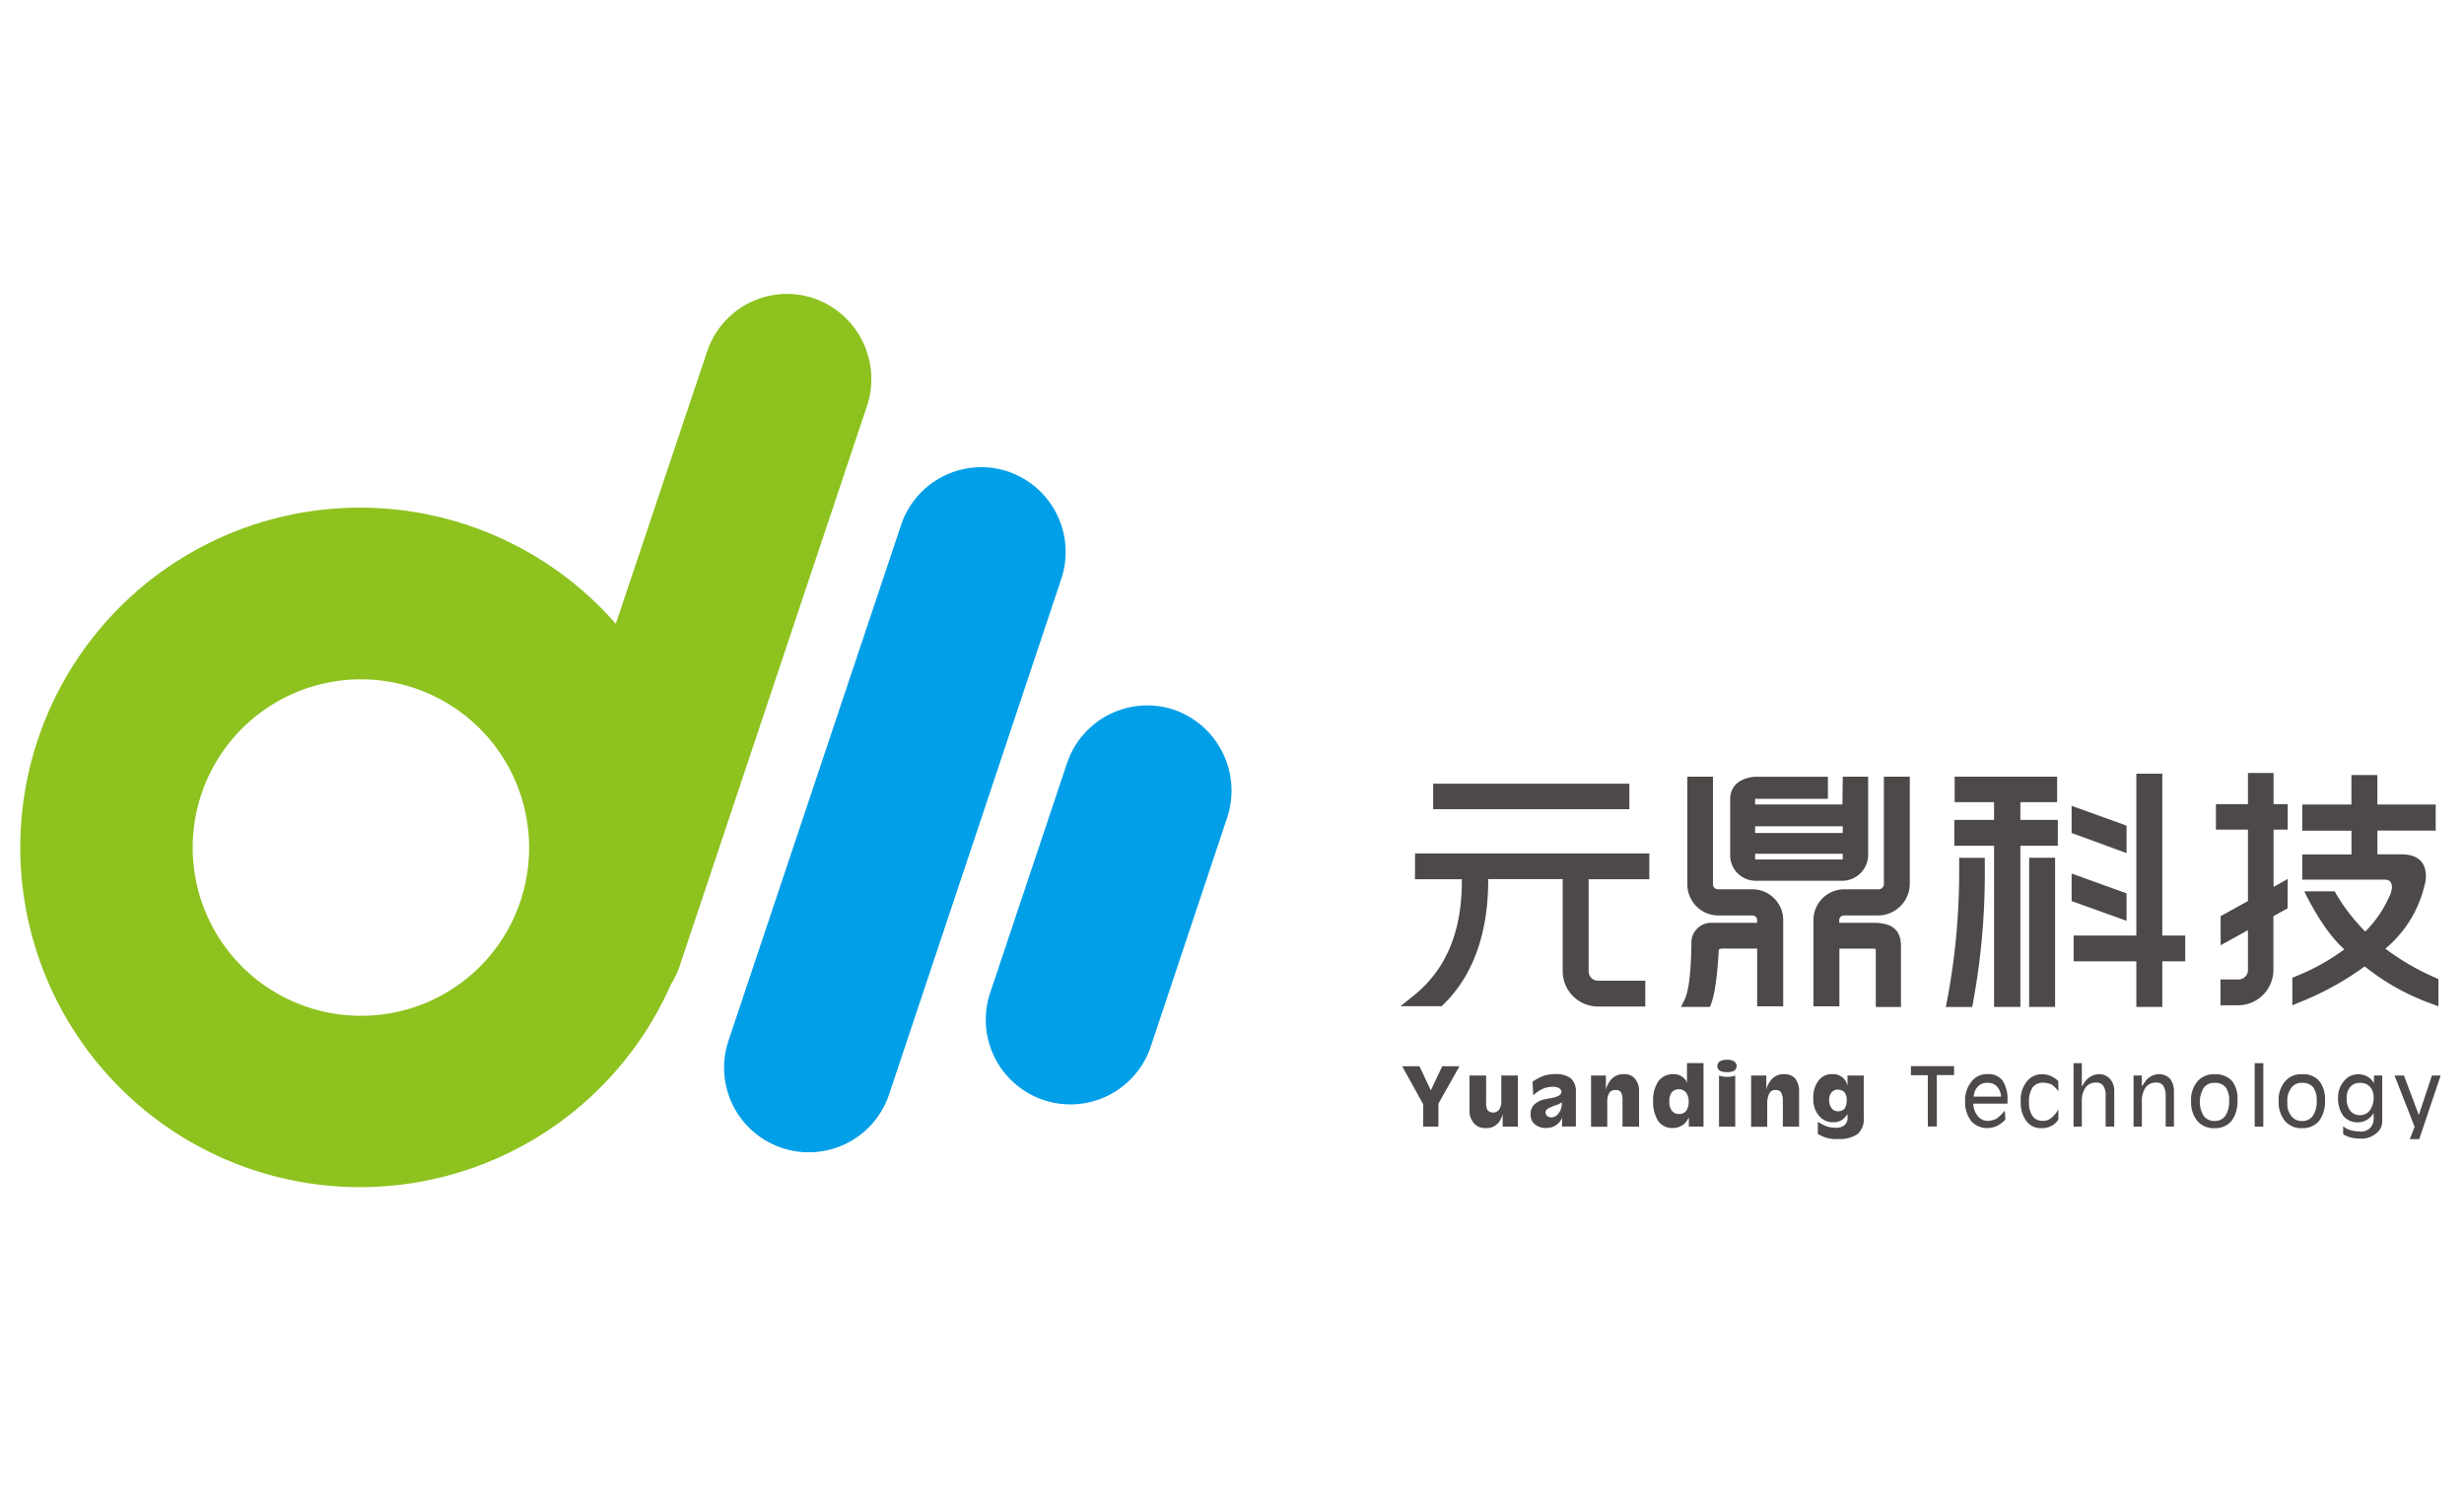 <svg xmlns="http://www.w3.org/2000/svg" id="图层_1" data-name="图层 1" viewBox="0 0 400 245"><defs><style>.cls-1{fill:#4c4948}.cls-2{fill:#009fe8}.cls-3{fill:#8dc21f}</style></defs><title>yuanding</title><path class="cls-1" d="M232.657 127.224h31.852v4.132h-31.852z"/><path class="cls-2" d="M163.626 76.542a13.722 13.722 0 0 0-17.328 8.631l-28.001 83.657a13.746 13.746 0 1 0 26.045 8.8l27.946-83.663a13.789 13.789 0 0 0-8.662-17.425zM190.58 115.212a13.748 13.748 0 0 0-17.363 8.682l-12.43 37.138a13.746 13.746 0 1 0 26.045 8.799l12.385-37.112a13.911 13.911 0 0 0-8.636-17.507z"/><path class="cls-3" d="M140.742 65.91a13.865 13.865 0 0 0-8.636-17.486 13.666 13.666 0 0 0-17.303 8.609l-.025.072-14.81 44.155a55.152 55.152 0 1 0 8.953 58.526 13.717 13.717 0 0 0 1.399-2.917zm-81.966 98.983a27.307 27.307 0 1 1 27.117-27.496v.163a27.24 27.24 0 0 1-27.117 27.333z"/><path class="cls-1" d="M229.705 142.728h7.61v.205c0 8.217-2.462 14.58-8.264 19.043l-1.695 1.359h6.68l.22-.215c4.928-4.734 7.333-11.746 7.333-20.187v-.22h12.093v14.963a5.74 5.74 0 0 0 5.765 5.715h7.646v-4.188h-7.61a1.532 1.532 0 0 1-1.587-1.475v-15h9.85v-4.187h-38.03zM305.824 143.55a.853.853 0 0 1-.873.813h-5.526a5.005 5.005 0 0 0-5.035 4.974v14.023h4.213v-9.366h5.582c.112 0 .327 0 .327.215v9.254h4.085v-9.852c0-2.615-1.369-3.81-4.489-3.81h-5.53v-.434a.76.76 0 0 1 .758-.763q.032 0 .063.002h5.526a5.173 5.173 0 0 0 5.107-5.06V126.08h-4.208zM345.219 145.016l-8.917-3.212v4.463l8.917 3.208v-4.459zM345.219 134.026l-8.917-3.212v4.407l8.917 3.264v-4.459zM284.426 144.363H278.9a.802.802 0 0 1-.822-.781V126.08h-4.157v17.466a5.04 5.04 0 0 0 4.98 5.06h5.525a.76.76 0 0 1 .82.698q.002.031.002.063v.435h-7.334a3.216 3.216 0 0 0-3.334 3.37c-.057 4.596-.44 7.89-1.15 9.193l-.546 1.087h4.704l.163-.434c.603-1.465 1.021-4.407 1.261-8.65 0-.22 0-.384.823-.384h5.418v9.376h4.229v-13.993a5.005 5.005 0 0 0-5.005-5.004h-.03z"/><path class="cls-1" d="M299.15 126.08l-.057 4.514h-14.172v-.817c0-.056 0-.107.107-.107h11.71v-3.575h-11.71s-4.157 0-4.157 3.697v9.055a4.142 4.142 0 0 0 4.152 4.132h14.07a4.218 4.218 0 0 0 4.177-4.132V126.08zm0 13.329a.184.184 0 0 1-.057.107h-14.065c-.056 0-.107 0-.107-.107v-.817h14.228zm0-4.188H284.92v-1.088h14.228zM371.382 142.677l-2.298 1.303v-9.3h2.298v-4.137h-2.298v-5.06h-4.157v5.06h-5.2v4.137h5.2v11.588l-4.433 2.446v4.734l4.433-2.451v6.424a1.532 1.532 0 0 1-1.485 1.578q-.052.002-.104 0h-2.87v4.188h2.845a5.74 5.74 0 0 0 5.745-5.735v-8.738l2.298-1.251zM346.807 163.457h4.213v-7.4h3.723v-4.187h-3.723v-26.281h-4.213v26.281h-10.178v4.187h10.178v7.4zM320.164 163.463a115.273 115.273 0 0 0 2.043-22.308v-1.904h-4.157v1.904a111.922 111.922 0 0 1-2.135 22.15l-.056.163z"/><path class="cls-1" d="M323.713 163.457h4.27v-26.168h6.077v-4.192h-6.077v-2.881h5.965v-4.136h-16.633v4.136h6.398v2.881h-6.455v4.192h6.455v26.168z"/><path class="cls-1" d="M329.408 139.245h4.213v24.212h-4.213zM395.405 134.843V130.6h-9.469v-4.79h-4.213v4.79h-7.977v4.244h7.988v3.861h-7.988v4.086h13.406c1.312 0 1.425 1.358.71 2.773a18.82 18.82 0 0 1-3.887 5.658 31.161 31.161 0 0 1-4.979-6.532h-4.928c.873 1.798 3.447 6.747 6.511 9.413a34.728 34.728 0 0 1-7.936 4.407l-.51.22v4.463l1.02-.434a47.848 47.848 0 0 0 10.725-5.878 37.576 37.576 0 0 0 10.945 6.092l1.021.383v-4.407l-.44-.214a39.774 39.774 0 0 1-8.17-4.735 19.126 19.126 0 0 0 6.531-11.066c.164-1.2.164-4.244-3.886-4.244h-3.937v-3.861zM231.043 179.269l-3.417-6.18h2.804l1.849 3.902 1.849-3.902h2.798l-3.416 6.072v3.728h-2.467zm10.214-4.678v4.29a2.722 2.722 0 0 0 .22 1.332 1.246 1.246 0 0 0 1.904-.112 2.477 2.477 0 0 0 .337-1.501v-4.004h2.692v8.298h-2.467v-2.001a4.023 4.023 0 0 1-.51 1.113 2.436 2.436 0 0 1-2.243 1.113 2.318 2.318 0 0 1-1.904-.776 3.064 3.064 0 0 1-.73-2.227v-5.52h2.69zm9.856 8.518a2.875 2.875 0 0 1-1.905-.557 2.002 2.002 0 0 1-.73-1.613 2.19 2.19 0 0 1 .562-1.614 3.621 3.621 0 0 1 1.792-.889l1.175-.22a4.143 4.143 0 0 0 .894-.28.92.92 0 0 0 .561-.557.557.557 0 0 0-.224-.613l-.113-.112a1.997 1.997 0 0 0-1.123-.225 3.754 3.754 0 0 0-1.568.332 5.781 5.781 0 0 0-1.532 1.057l-.112-2.226a9.32 9.32 0 0 1 1.792-.95 6.44 6.44 0 0 1 1.849-.281 4.085 4.085 0 0 1 2.553.669 2.804 2.804 0 0 1 .843 2.227v5.617h-2.242v-1.394a4.884 4.884 0 0 1-.337.557 2.61 2.61 0 0 1-2.186 1.057zm2.41-3.953v-.224a2.691 2.691 0 0 1-1.062.51 9.805 9.805 0 0 0-1.23.557.68.68 0 0 0-.337.557.797.797 0 0 0 .28.612.95.95 0 0 0 .675.22 1.455 1.455 0 0 0 1.174-.669 2.472 2.472 0 0 0 .51-1.558zm4.765 3.728v-8.288h2.41v2.282a4.213 4.213 0 0 1 .619-1.338 2.63 2.63 0 0 1 2.298-1.169 2.211 2.211 0 0 1 1.793.725 3.09 3.09 0 0 1 .674 2.114v5.68h-2.687v-4.209a2.737 2.737 0 0 0-.224-1.338.924.924 0 0 0-.894-.388 1.093 1.093 0 0 0-1.021.45 2.722 2.722 0 0 0-.337 1.501v4.009h-2.63zm13.217.225a2.722 2.722 0 0 1-2.298-1.113 5.52 5.52 0 0 1-.837-3.228 5.414 5.414 0 0 1 .837-3.233 2.931 2.931 0 0 1 2.467-1.17 2.39 2.39 0 0 1 2.073 1.114c0 .113.056.169.113.276v-3.177h2.686v10.301h-2.385v-1.506a5.75 5.75 0 0 1-.337.612 2.686 2.686 0 0 1-2.354 1.114zm1.062-6.292a1.456 1.456 0 0 0-1.174.51 2.232 2.232 0 0 0-.393 1.451 2.288 2.288 0 0 0 .393 1.502 1.343 1.343 0 0 0 1.174.556 1.445 1.445 0 0 0 1.175-.51 2.681 2.681 0 0 0 .393-1.502 2.61 2.61 0 0 0-.393-1.445 1.486 1.486 0 0 0-1.175-.557zm6.496 6.072v-8.293a4.264 4.264 0 0 0 1.344.22 4.202 4.202 0 0 0 1.287-.22v8.298h-2.636zm1.287-10.857a2.303 2.303 0 0 1 1.18.276.95.95 0 0 1 .393.725.98.98 0 0 1-.393.781 2.354 2.354 0 0 1-1.18.22 2.329 2.329 0 0 1-1.174-.22.98.98 0 0 1-.393-.781.95.95 0 0 1 .393-.725 2.278 2.278 0 0 1 1.174-.276zm3.923 10.857v-8.293h2.466v2.282a3.258 3.258 0 0 1 .618-1.338 2.554 2.554 0 0 1 2.237-1.169 2.334 2.334 0 0 1 1.849.725 3.396 3.396 0 0 1 .618 2.114v5.68h-2.636v-4.209a2.66 2.66 0 0 0-.28-1.338.889.889 0 0 0-.843-.388 1.021 1.021 0 0 0-1.022.45 3.233 3.233 0 0 0-.393 1.501v4.009h-2.635zm13.61.169a2.145 2.145 0 0 0 1.532-.388 1.532 1.532 0 0 0 .51-1.282v-.557a2.554 2.554 0 0 1-.28.388 2.324 2.324 0 0 1-1.962.945 2.824 2.824 0 0 1-2.41-1.057 4.03 4.03 0 0 1-.899-2.84 4.295 4.295 0 0 1 .843-2.844 2.645 2.645 0 0 1 2.242-1.057 2.38 2.38 0 0 1 2.124 1.057 2.895 2.895 0 0 1 .337.838v-1.665h2.636v6.792a3.27 3.27 0 0 1-.955 2.67 5.066 5.066 0 0 1-3.136.838 5.403 5.403 0 0 1-3.36-.837v-1.946a10.952 10.952 0 0 0 1.399.725 4.305 4.305 0 0 0 1.4.22zm.51-6.18a1.353 1.353 0 0 0-1.062.445 2.012 2.012 0 0 0-.393 1.226 2.12 2.12 0 0 0 .393 1.338 1.236 1.236 0 0 0 1.062.51 1.44 1.44 0 0 0 1.063-.444 2.38 2.38 0 0 0 .337-1.338 2.078 2.078 0 0 0-.337-1.282 1.445 1.445 0 0 0-1.063-.444zm14.565 6.017v-8.36h-2.742v-1.471h7.001v1.45h-2.798v8.355h-1.456zm9.703.224a3.376 3.376 0 0 1-2.69-1.17 5 5 0 0 1-.956-3.176 4.698 4.698 0 0 1 1.022-3.176 3.064 3.064 0 0 1 2.553-1.226 2.84 2.84 0 0 1 2.518 1.057 5.697 5.697 0 0 1 .786 3.284v.45h-5.546a3.238 3.238 0 0 0 .674 1.95 2.043 2.043 0 0 0 1.793.838 3.12 3.12 0 0 0 1.343-.388 7.007 7.007 0 0 0 1.287-1.282l.112 1.45a4.678 4.678 0 0 1-1.4 1.057 3.713 3.713 0 0 1-1.531.332zm2.186-5.107a2.635 2.635 0 0 0-.51-1.45 1.95 1.95 0 0 0-1.68-.781 2.043 2.043 0 0 0-1.737.78 2.635 2.635 0 0 0-.51 1.451h4.437zm9.3 3.733a2.998 2.998 0 0 1-1.175 1.058 3.421 3.421 0 0 1-1.567.332 2.865 2.865 0 0 1-2.467-1.17 4.985 4.985 0 0 1-.894-3.176 4.702 4.702 0 0 1 .95-3.177 3.008 3.008 0 0 1 2.523-1.226 3.687 3.687 0 0 1 1.4.281 4.315 4.315 0 0 1 1.23.838v1.644a4.208 4.208 0 0 0-1.118-1.113 3.504 3.504 0 0 0-1.4-.276 2.043 2.043 0 0 0-1.68.782 4.086 4.086 0 0 0-.562 2.395 3.764 3.764 0 0 0 .562 2.226 1.89 1.89 0 0 0 1.68.782 1.971 1.971 0 0 0 1.343-.445 5.107 5.107 0 0 0 1.175-1.394zm2.467 1.17v-10.326h1.343v3.789c.168-.225.28-.45.444-.669a2.9 2.9 0 0 1 2.298-1.338 2.37 2.37 0 0 1 1.849.781 2.942 2.942 0 0 1 .674 2.043v5.68h-1.4v-5.01a2.553 2.553 0 0 0-.393-1.615 1.312 1.312 0 0 0-1.18-.51 2.043 2.043 0 0 0-1.68.781 3.825 3.825 0 0 0-.612 2.283v4.085h-1.343zm9.744 0v-8.32h1.343v1.727a5.842 5.842 0 0 0 .45-.613 2.822 2.822 0 0 1 2.297-1.338 2.375 2.375 0 0 1 1.849.781 3.228 3.228 0 0 1 .618 2.043v5.68h-1.343v-5.01a2.977 2.977 0 0 0-.393-1.615 1.307 1.307 0 0 0-1.175-.51 2.043 2.043 0 0 0-1.68.781 3.83 3.83 0 0 0-.618 2.283v4.085h-1.4zm13.11.225a3.417 3.417 0 0 1-2.748-1.17 4.709 4.709 0 0 1-1.022-3.176 4.617 4.617 0 0 1 1.022-3.233 3.411 3.411 0 0 1 2.747-1.17 3.62 3.62 0 0 1 2.855 1.058 4.512 4.512 0 0 1 .899 3.12v.056a5.28 5.28 0 0 1-.955 3.34 3.452 3.452 0 0 1-2.799 1.17zm0-1.17a2.043 2.043 0 0 0 1.792-.837 4.264 4.264 0 0 0 .618-2.452 3.605 3.605 0 0 0-.562-2.17 2.19 2.19 0 0 0-1.849-.725 1.961 1.961 0 0 0-1.736.837 4.418 4.418 0 0 0 0 4.51 2.104 2.104 0 0 0 1.736.837zm6.551.945v-10.326h1.4v10.3h-1.4zm7.66.225a3.406 3.406 0 0 1-2.742-1.17 4.698 4.698 0 0 1-1.021-3.176 4.617 4.617 0 0 1 1.021-3.233 3.335 3.335 0 0 1 2.743-1.17 3.416 3.416 0 0 1 2.798 1.058 4.63 4.63 0 0 1 .955 3.12v.056a5.28 5.28 0 0 1-.955 3.34 3.452 3.452 0 0 1-2.798 1.17zm0-1.17a2.043 2.043 0 0 0 1.793-.837 4.26 4.26 0 0 0 .618-2.452 3.605 3.605 0 0 0-.562-2.17 2.186 2.186 0 0 0-1.848-.725 1.961 1.961 0 0 0-1.737.837 3.454 3.454 0 0 0-.612 2.34 3.151 3.151 0 0 0 .612 2.17 2.043 2.043 0 0 0 1.737.837zm9.469 1.726a2.084 2.084 0 0 0 1.568-.556 1.971 1.971 0 0 0 .613-1.558v-.894c-.057.113-.169.225-.225.332a2.926 2.926 0 0 1-2.298 1.17 2.972 2.972 0 0 1-2.41-1.057 4.806 4.806 0 0 1-.838-3.008 3.958 3.958 0 0 1 .95-2.615 2.84 2.84 0 0 1 2.242-1.113 2.906 2.906 0 0 1 2.354 1.021c.056.112.169.225.28.388v-1.21h1.344v7.517a2.41 2.41 0 0 1-1.021 1.895 3.575 3.575 0 0 1-2.355.832 7.795 7.795 0 0 1-1.68-.168 4.638 4.638 0 0 1-1.287-.557v-1.282a2.936 2.936 0 0 0 1.175.613 5.066 5.066 0 0 0 1.568.22zm0-7.905a1.93 1.93 0 0 0-1.624.669 2.58 2.58 0 0 0-.562 1.838 3.15 3.15 0 0 0 .562 2.002 1.946 1.946 0 0 0 1.624.725 1.971 1.971 0 0 0 1.568-.781 3.524 3.524 0 0 0 .613-2.12 2.503 2.503 0 0 0-.613-1.726 2.043 2.043 0 0 0-1.568-.612zm13.053-1.17l-3.472 10.301h-1.532l.786-2.007-3.263-8.32h1.532l2.41 6.405 2.13-6.404h1.404z"/></svg>
